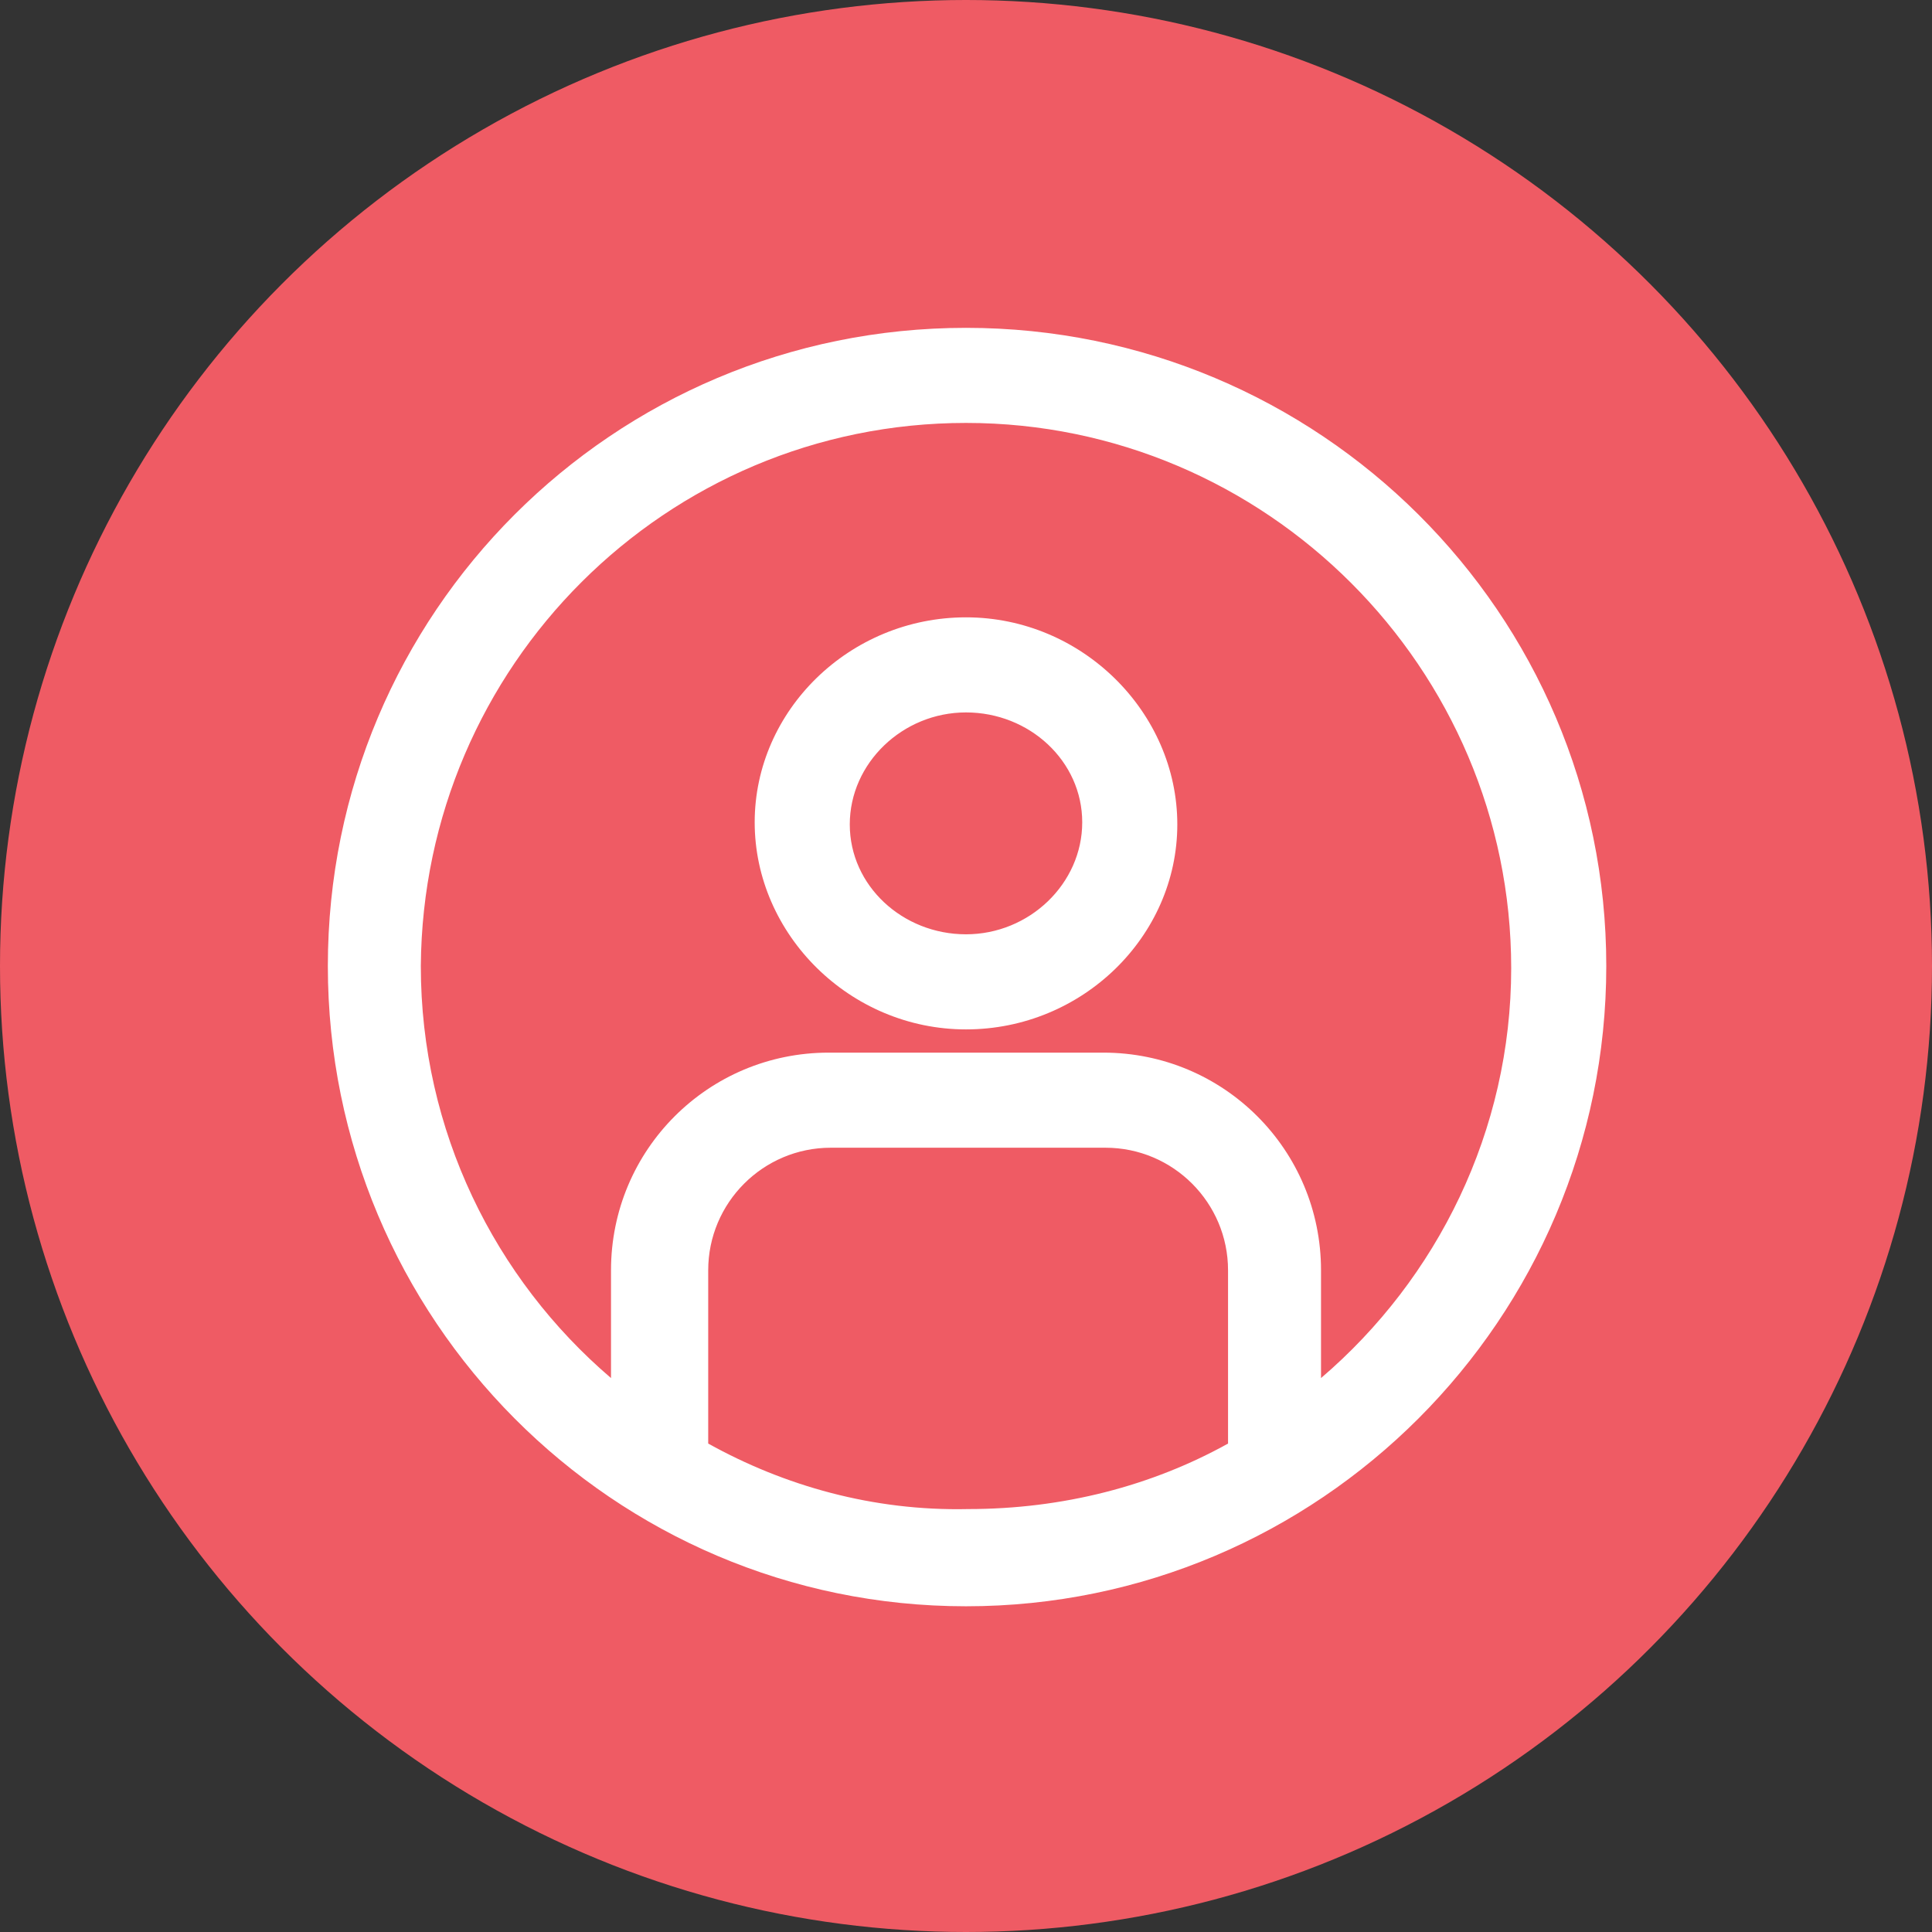 <svg width="120" height="120" viewBox="0 0 120 120" fill="none" xmlns="http://www.w3.org/2000/svg">
<rect x="0" y="0" width="120" height="120" fill="#333333" stroke="none"/>
<circle cx="60" cy="60" r="60" fill="#EF5B64"/>
<path d="M60 38.344C52.781 38.344 46.875 44.119 46.875 51.075C46.875 58.031 52.781 63.938 60 63.938C67.219 63.938 73.125 58.163 73.125 51.206C73.125 44.25 67.219 38.344 60 38.344ZM60 58.031C56.062 58.031 52.781 55.013 52.781 51.206C52.781 47.4 56.062 44.25 60 44.25C63.938 44.25 67.219 47.269 67.219 51.075C67.219 54.881 63.938 58.031 60 58.031Z" fill="white"/>
<path d="M60.001 20.363C38.082 20.363 20.363 38.081 20.363 60C20.363 81.919 38.082 99.769 60.001 99.769C81.919 99.769 99.769 81.919 99.769 60C99.769 38.081 81.919 20.363 60.001 20.363ZM43.988 89.662V78.9C43.988 74.7 47.401 71.287 51.601 71.287H68.663C72.863 71.287 76.276 74.7 76.276 78.9V89.662C71.551 92.287 66.038 93.731 60.132 93.731C54.226 93.862 48.713 92.287 43.988 89.662ZM82.051 85.594V78.9C82.051 71.419 76.013 65.381 68.532 65.381H51.469C43.988 65.381 37.951 71.419 37.951 78.9V85.594C30.732 79.425 26.138 70.237 26.138 60C26.27 41.363 41.363 26.269 60.001 26.269C78.638 26.269 93.863 41.494 93.863 60.131C93.863 70.237 89.269 79.425 82.051 85.594Z" fill="white"/>
</svg>
